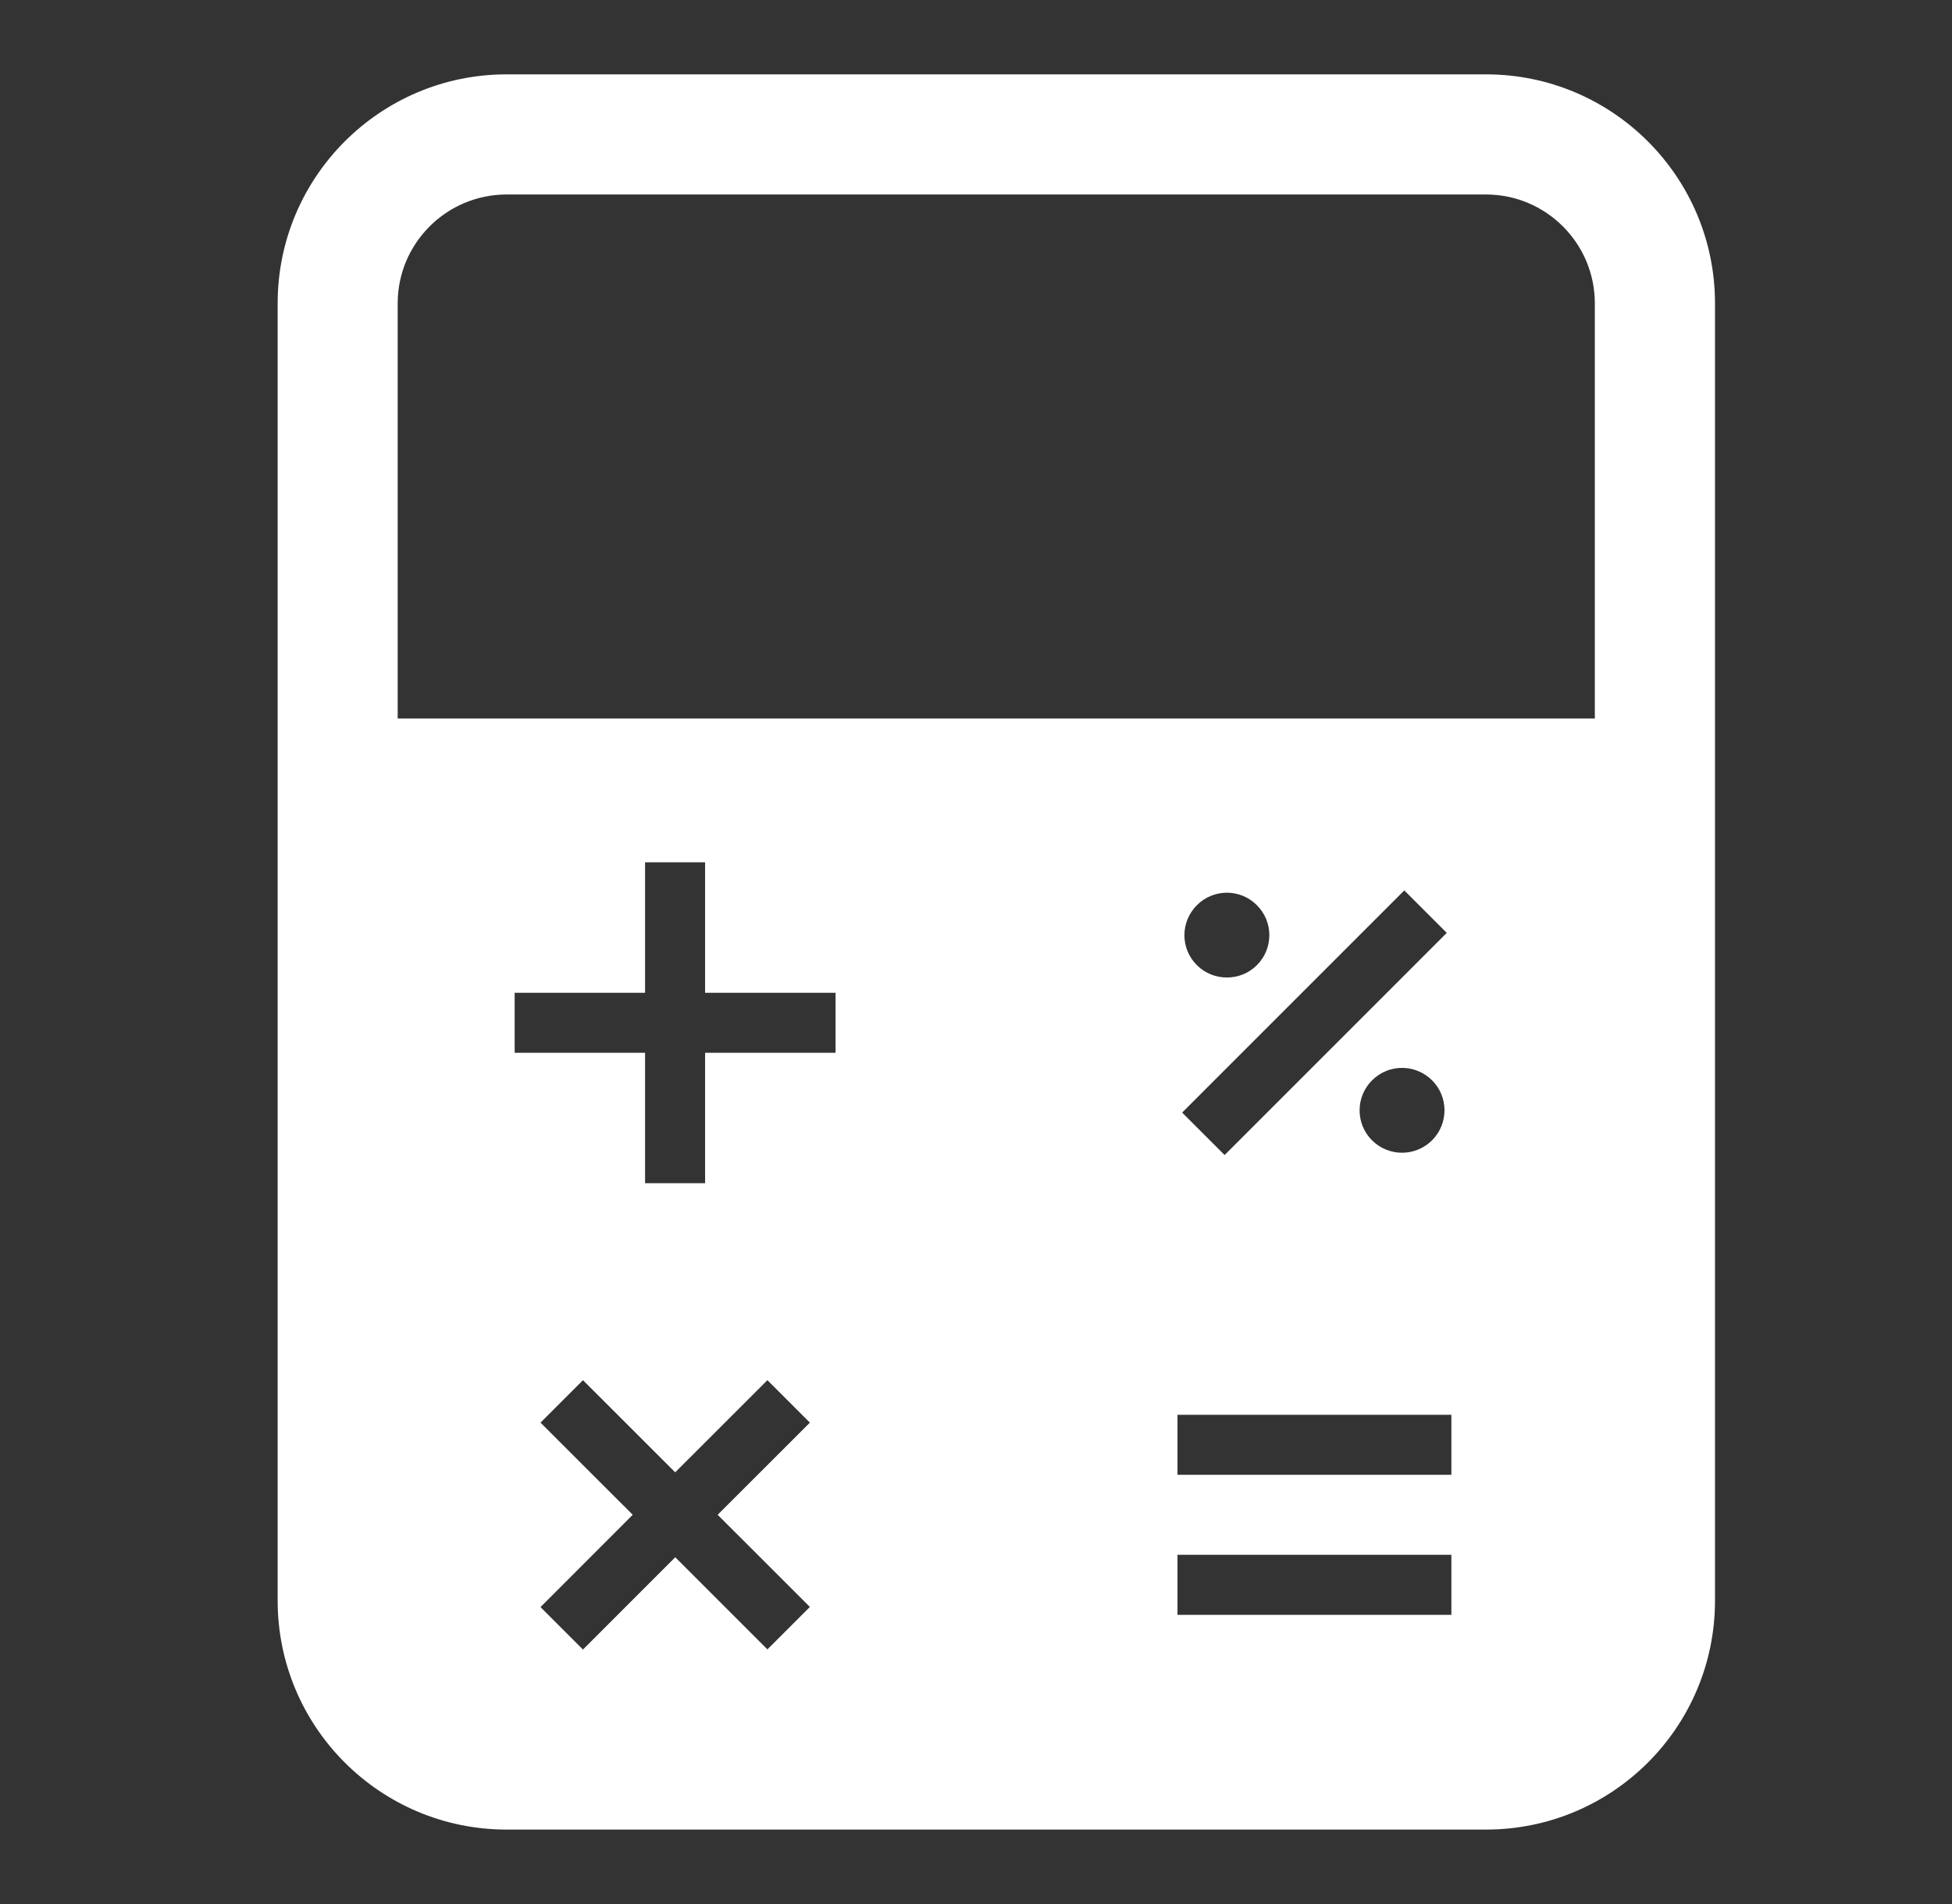 <svg width="41" height="40" viewBox="0 0 41 40" fill="none" xmlns="http://www.w3.org/2000/svg">
<rect x="0" y="0" width="41" height="40" fill="#333333" stroke="none"/>
<path d="M31.211 1.562H10.642C7.986 1.562 5.832 3.717 5.832 6.372V33.626C5.832 36.283 7.986 38.436 10.642 38.436H31.213C33.869 38.436 36.022 36.283 36.022 33.626V6.373C36.022 3.717 33.869 1.562 31.211 1.562ZM17.011 33.759L16.119 34.651L14.183 32.715L12.245 34.654L11.353 33.762L13.29 31.823L11.353 29.887L12.245 28.995L14.182 30.931L16.119 28.995L17.011 29.887L15.074 31.823L17.011 33.759ZM17.55 22.117H14.81V24.857H13.549V22.117H10.81V20.856H13.549V18.116H14.81V20.856H17.55V22.117ZM30.485 33.925H24.732V32.663H30.485V33.925ZM30.485 30.983H24.732V29.722H30.485V30.983ZM29.496 18.706L30.388 19.598L25.722 24.265L24.83 23.373L29.496 18.706ZM25.14 19.016C25.487 18.667 26.054 18.667 26.399 19.016C26.749 19.364 26.749 19.929 26.399 20.277C26.054 20.622 25.486 20.622 25.14 20.277C24.79 19.93 24.79 19.365 25.14 19.016ZM30.08 23.955C29.73 24.304 29.167 24.304 28.817 23.955C28.47 23.608 28.47 23.043 28.819 22.696C29.167 22.347 29.73 22.347 30.08 22.696C30.427 23.043 30.427 23.607 30.08 23.955ZM33.499 15.095H8.353V6.373C8.353 5.112 9.379 4.086 10.64 4.086H31.211C32.473 4.086 33.498 5.112 33.498 6.373V15.095H33.499Z" fill="white"/>
</svg>
